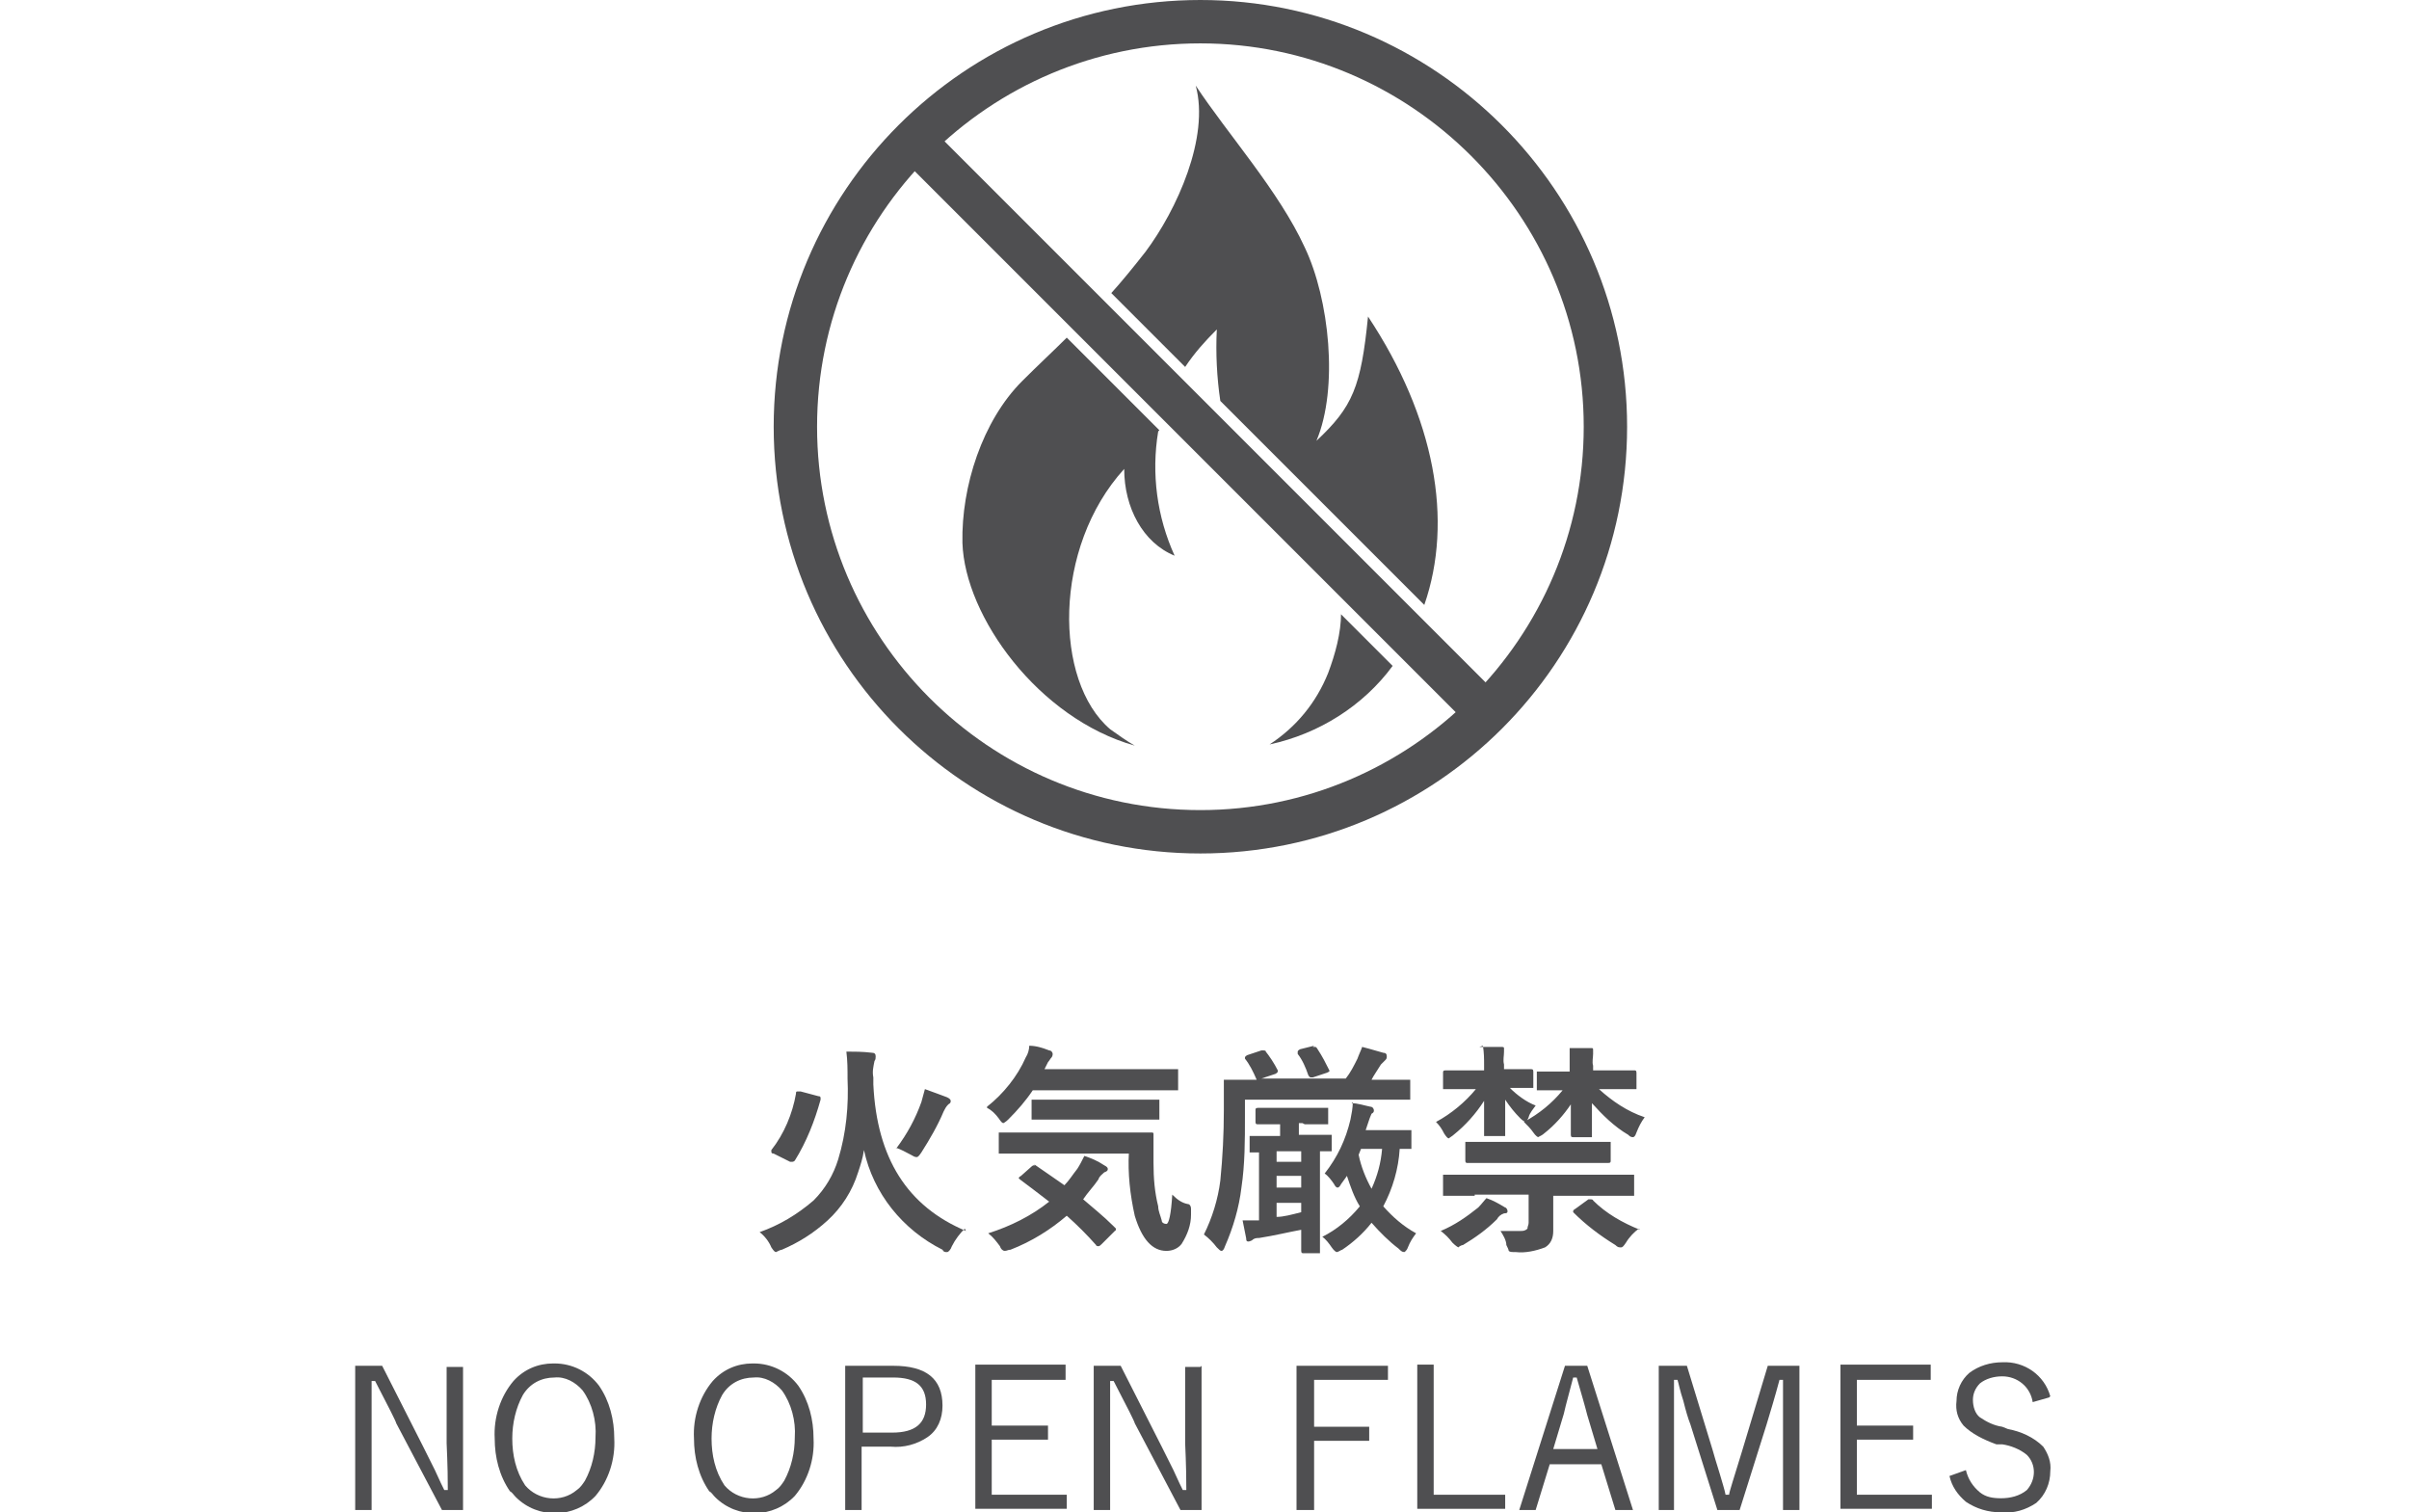 <?xml version="1.0" encoding="UTF-8"?>
<svg id="_レイヤー_1" data-name="レイヤー_1" xmlns="http://www.w3.org/2000/svg" version="1.1" viewBox="0 0 205.5 129">
  <!-- Generator: Adobe Illustrator 29.7.1, SVG Export Plug-In . SVG Version: 2.1.1 Build 8)  -->
  <defs>
    <style>
      .st0 {
        fill: #4f4f51;
      }
    </style>
  </defs>
  <g id="_グループ_110" data-name="グループ_110">
    <path id="_パス_190" data-name="パス_190" class="st0" d="M94.8,25l6.3,6.3c.8-1.2,1.7-2.2,2.7-3.2-.1,2,0,4.1.3,6.1l17.4,17.4c2.5-7.2.9-16-4.8-24.6-.6,6-1.3,7.7-4.4,10.6,1.9-4.5,1.1-12.1-1-16.5-2.2-4.8-6.6-9.7-9.3-13.8,1.2,4.4-1.6,10.6-4.3,14.2-1.1,1.4-2,2.5-2.9,3.5"/>
    <path id="_パス_191" data-name="パス_191" class="st0" d="M98.9,36.7l-7.9-7.9c-1.1,1.1-2.4,2.3-3.8,3.7-3.4,3.4-5.2,9-5.1,13.8.2,6.3,6.5,15,14.7,17.3-.7-.4-1.4-.9-2.1-1.4-4.8-4.1-4.9-15.5,1.2-22.2,0,3.3,1.6,6.3,4.3,7.4-1.5-3.3-2-7-1.4-10.6"/>
    <path id="_パス_192" data-name="パス_192" class="st0" d="M114.4,52.3c0,1.7-.5,3.5-1.1,5.1-1,2.5-2.7,4.6-5,6.1,4.2-.9,8-3.3,10.5-6.7l-4.4-4.4Z"/>
    <path id="_パス_212" data-name="パス_212" class="st0" d="M102.4,0c-20.1,0-36.4,16.3-36.4,36.4,0,20.1,16.3,36.4,36.4,36.4,20.1,0,36.4-16.3,36.4-36.4S122.4,0,102.4,0M102.4,69.1c-18.1,0-32.7-14.7-32.7-32.7,0-18.1,14.7-32.7,32.7-32.7s32.7,14.7,32.7,32.7-14.7,32.7-32.7,32.7h0"/>
    <rect id="_長方形_128" data-name="長方形_128" class="st0" x="100.5" y="2.1" width="3.6" height="68.6" transform="translate(4.3 83) rotate(-45)"/>
    <path id="_パス_220" data-name="パス_220" class="st0" d="M39.5,116.5v12.3h-1.8l-3.9-7.4c0-.1-.6-1.3-1.8-3.6h-.3c0,.3,0,1,0,2.1,0,.7,0,1.3,0,1.8v7.1h-1.4v-12.3h2.3l3.5,6.9c.3.6.6,1.2,1,2,.4.9.7,1.5.8,1.7h.3c0-2.3-.1-3.7-.1-4v-6.5h1.4Z"/>
    <path id="_パス_221" data-name="パス_221" class="st0" d="M47.3,116.3c1.5,0,2.9.7,3.8,1.9.9,1.3,1.3,2.9,1.3,4.5.1,1.8-.5,3.6-1.6,4.9-1.8,1.9-4.9,2-6.8.1-.2-.2-.3-.4-.5-.5-.9-1.3-1.3-2.9-1.3-4.5-.1-1.8.5-3.6,1.6-4.9.9-1,2.1-1.5,3.4-1.5M47.3,117.5c-1.1,0-2.1.5-2.7,1.5-.6,1.1-.9,2.4-.9,3.7,0,1.4.3,2.8,1.1,4,1.1,1.3,3.1,1.5,4.4.4.3-.2.5-.5.7-.8.6-1.1.9-2.4.9-3.7.1-1.4-.3-2.9-1.1-4-.6-.7-1.5-1.2-2.4-1.1"/>
    <path id="_パス_222" data-name="パス_222" class="st0" d="M64.3,116.3c1.5,0,2.9.7,3.8,1.9.9,1.3,1.3,2.9,1.3,4.5.1,1.8-.5,3.6-1.6,4.9-1.8,1.9-4.9,2-6.8.1-.2-.2-.3-.4-.5-.5-.9-1.3-1.3-2.9-1.3-4.5-.1-1.8.5-3.6,1.6-4.9.9-1,2.1-1.5,3.4-1.5M64.3,117.5c-1.1,0-2.1.5-2.7,1.5-.6,1.1-.9,2.4-.9,3.7,0,1.4.3,2.8,1.1,4,1.1,1.3,3.1,1.5,4.4.4.3-.2.5-.5.7-.8.6-1.1.9-2.4.9-3.7.1-1.4-.3-2.9-1.1-4-.6-.7-1.5-1.2-2.4-1.1"/>
    <path id="_パス_223" data-name="パス_223" class="st0" d="M72.1,116.5h4.1c2.8,0,4.2,1.1,4.2,3.4,0,1.1-.4,2.1-1.3,2.7-.9.6-2,.9-3.1.8h-2.5v5.4h-1.4v-12.3ZM73.6,117.6v4.6h2.5c2,0,2.9-.8,2.9-2.4s-.9-2.3-2.8-2.3h-2.6Z"/>
    <path id="_パス_224" data-name="パス_224" class="st0" d="M90.9,116.5v1.2h-6.3v3.9h4.8v1.2h-4.8v4.7h6.4v1.2h-7.8v-12.3h7.7Z"/>
    <path id="_パス_225" data-name="パス_225" class="st0" d="M102.5,116.5v12.3h-1.8l-3.9-7.4c0-.1-.6-1.3-1.8-3.6h-.3c0,.3,0,1,0,2.1,0,.7,0,1.3,0,1.8v7.1h-1.4v-12.3h2.3l3.5,6.9c.3.6.6,1.2,1,2,.4.9.7,1.5.8,1.7h.3c0-2.3-.1-3.7-.1-4v-6.5h1.3Z"/>
    <path id="_パス_226" data-name="パス_226" class="st0" d="M118.4,116.5v1.2h-6.3v4h4.7v1.2h-4.7v5.9h-1.5v-12.3h7.7Z"/>
    <path id="_パス_227" data-name="パス_227" class="st0" d="M122.3,116.5v11h6.1v1.2h-7.5v-12.3h1.4Z"/>
    <path id="_パス_228" data-name="パス_228" class="st0" d="M135.4,116.5l3.9,12.3h-1.5l-1.2-3.9h-4.4l-1.2,3.9h-1.4l3.9-12.3h1.8ZM136.3,123.7l-.9-3c-.2-.8-.5-1.8-.9-3.2h-.3c-.3,1.2-.6,2.2-.8,3.1l-.9,3h3.8Z"/>
    <path id="_パス_229" data-name="パス_229" class="st0" d="M153.5,116.5v12.3h-1.4v-11.1s-.3,0-.3,0c-.4,1.5-.8,2.8-1.1,3.8l-2.3,7.3h-1.9l-2.3-7.3c-.2-.5-.4-1.2-.6-2-.3-.9-.4-1.5-.5-1.8h-.3c0,.2,0,.4,0,.6v3.3s0,7.2,0,7.2h-1.3v-12.3h2.4l2.2,7.2c.1.4.3,1,.6,2,.2.7.4,1.3.5,1.8h.3c0-.2.4-1.4,1.1-3.7l2.2-7.3h2.4Z"/>
    <path id="_パス_230" data-name="パス_230" class="st0" d="M164.7,116.5v1.2h-6.3v3.9h4.8v1.2h-4.8v4.7h6.4v1.2h-7.8v-12.3h7.7Z"/>
    <path id="_パス_231" data-name="パス_231" class="st0" d="M174.8,119.2l-1.4.4c-.2-1.3-1.3-2.2-2.6-2.2-.7,0-1.4.2-1.9.6-.4.4-.6.9-.6,1.4,0,.6.2,1.2.6,1.5.6.4,1.2.7,1.9.8l.5.2c1.1.2,2.2.7,3,1.5.4.6.7,1.3.6,2.1,0,1-.4,2-1.2,2.7-.9.6-1.9.9-3,.8-1.1,0-2.1-.3-3-.9-.7-.6-1.2-1.3-1.4-2.2l1.4-.5c.2.8.6,1.4,1.2,1.9.5.4,1.1.5,1.8.5.8,0,1.6-.2,2.2-.7.8-.9.8-2.2,0-3-.6-.5-1.4-.8-2.1-.9h-.5c-1.1-.4-2.1-.9-2.8-1.6-.5-.6-.7-1.3-.6-2.1,0-.9.4-1.8,1.1-2.4.8-.6,1.8-.9,2.8-.9,1.9-.1,3.6,1.1,4.1,2.9"/>
    <path id="_パス_232" data-name="パス_232" class="st0" d="M82.3,104.8c-.4.4-.8.9-1.1,1.5-.1.3-.3.5-.4.5-.2,0-.3,0-.4-.2-3.4-1.7-5.9-4.8-6.7-8.5-.1.7-.3,1.3-.5,1.9-.5,1.6-1.4,3-2.6,4.1-1.2,1.1-2.5,1.9-3.9,2.5-.1,0-.3.1-.5.2-.1,0-.2-.1-.4-.4-.2-.5-.6-1-1-1.3,1.7-.6,3.2-1.5,4.6-2.7,1-1,1.7-2.2,2.1-3.5.7-2.3.9-4.6.8-6.9,0-.8,0-1.5-.1-2.3.6,0,1.4,0,2.2.1.2,0,.3.1.3.3,0,.1,0,.3-.1.4-.1.5-.2.9-.1,1.4v.6c.3,6.3,2.9,10.4,7.9,12.5M68.3,93.1l1.5.4c.2,0,.2.1.2.2,0,0,0,0,0,.1-.5,1.8-1.2,3.6-2.2,5.2,0,0-.1.1-.2.1,0,0-.2,0-.2,0l-1.4-.7c-.2,0-.2-.1-.2-.2,0,0,0-.1,0-.1,1.1-1.4,1.8-3.1,2.1-4.8,0-.1,0-.2.1-.2,0,0,.1,0,.2,0M76.5,97.9c.9-1.2,1.6-2.5,2.1-3.9.1-.4.2-.7.3-1.1.8.3,1.4.5,1.9.7.2.1.3.2.3.3,0,.1,0,.2-.2.3-.2.2-.3.4-.4.6-.5,1.2-1.2,2.4-1.9,3.5-.2.3-.3.4-.4.4-.2,0-.3-.1-.5-.2-.4-.2-.9-.5-1.3-.6"/>
    <path id="_パス_233" data-name="パス_233" class="st0" d="M84.2,94.4c1.4-1.1,2.6-2.6,3.3-4.2.2-.3.3-.7.3-1,.6,0,1.2.2,1.7.4.2,0,.3.2.3.3,0,0,0,.2-.1.3-.1.1-.2.3-.3.4l-.3.6h11.2c0,0,.1,0,.2,0,0,0,0,.1,0,.2v1.4c0,.1,0,.2,0,.2,0,0-.1,0-.2,0h-2.6s-9.6,0-9.6,0c-.6.9-1.3,1.7-2.1,2.5-.2.2-.4.3-.4.3-.1,0-.2-.1-.4-.4-.3-.4-.6-.7-1-.9M88.2,99.3c1,.7,1.9,1.3,2.6,1.8.4-.4.7-.9,1.1-1.4.2-.3.4-.7.6-1.1.6.2,1.1.4,1.7.8.2.1.3.2.3.3s0,.2-.3.3c-.2.2-.4.3-.5.6-.4.6-.9,1.1-1.3,1.7.8.7,1.7,1.4,2.6,2.3,0,0,.1.1.2.2,0,0,0,.2-.1.2l-1.1,1.1c-.1.1-.2.2-.3.2,0,0-.2,0-.2-.1-.8-.9-1.6-1.7-2.5-2.5-1.4,1.2-3,2.2-4.8,2.9-.2,0-.3.1-.5.1-.1,0-.3-.1-.4-.4-.3-.4-.6-.8-1-1.1,1.9-.6,3.7-1.5,5.2-2.7-.9-.7-1.7-1.3-2.5-1.9,0,0-.1-.1-.1-.1s0-.1.2-.2l.9-.8c.1-.1.2-.1.2-.1,0,0,.1,0,.1,0M96.4,98.4h-11c-.1,0-.2,0-.2,0,0,0,0-.1,0-.2v-1.4c0-.1,0-.2,0-.2,0,0,.1,0,.2,0h2.6s7.5,0,7.5,0h2.7c.1,0,.2,0,.2.1,0,0,0,0,0,0,0,.5,0,.9,0,1.4,0,.4,0,.7,0,1.1,0,1.3.1,2.5.4,3.7,0,.4.2.8.3,1.2,0,.2.2.3.4.3.2,0,.4-.8.5-2.5.4.4.8.7,1.3.8.2,0,.3.2.3.4,0,.2,0,.3,0,.5,0,.9-.3,1.7-.8,2.5-.3.4-.8.6-1.3.6-1.2,0-2.1-1-2.7-3-.4-1.8-.6-3.6-.5-5.4M90.7,95.5h-2.5c0,0-.1,0-.2,0,0,0,0-.1,0-.2v-1.3c0-.1,0-.2,0-.2,0,0,.1,0,.2,0h2.5s5.4,0,5.4,0h2.6c0,0,.1,0,.2,0,0,0,0,.1,0,.2v1.3c0,.1,0,.2,0,.2,0,0-.1,0-.2,0h-2.6s-5.4,0-5.4,0Z"/>
    <path id="_パス_234" data-name="パス_234" class="st0" d="M107.9,89.6c.4.5.8,1.1,1.1,1.7,0,0,0,0,0,.1,0,0,0,.1-.2.2l-1.2.4h7.2c.4-.5.7-1.1,1-1.7.1-.3.3-.7.4-1,.8.2,1.4.4,1.8.5.2,0,.3.1.3.3,0,.1,0,.2-.1.3-.1.1-.3.3-.4.4-.3.5-.6.9-.8,1.3h3.1c.1,0,.2,0,.2,0,0,0,0,.1,0,.2v1.3c0,.1,0,.2,0,.2,0,0-.1,0-.2,0h-2.5s-11.4,0-11.4,0v1.4c0,2.1,0,4.1-.3,6.1-.2,1.7-.7,3.4-1.4,5-.1.3-.2.4-.3.4s-.2-.1-.4-.3c-.3-.4-.7-.8-1.1-1.1.7-1.4,1.2-3,1.4-4.6.2-2,.3-4,.3-6v-2.4c0,0,0-.1,0-.2,0,0,.1,0,.2,0h2.6s0,0,0,0h0c-.3-.7-.6-1.3-1-1.8,0,0,0,0,0-.1,0,0,0-.1.2-.2l1.2-.4c0,0,.1,0,.2,0,0,0,.2,0,.2.1M111.1,95.8h-.3v1h2.6c.1,0,.2,0,.2,0,0,0,0,.1,0,.2v1c0,.1,0,.2,0,.2,0,0-.1,0-.2,0h-.8s0,6.2,0,6.2v2.3c0,0,0,.1,0,.2,0,0-.1,0-.2,0h-1.2c-.1,0-.2,0-.2-.2s0-.2,0-.6c0-.4,0-.8,0-1.2-1.1.2-2.3.5-3.6.7-.2,0-.4,0-.6.2,0,0-.2.1-.3.1-.1,0-.2,0-.2-.3-.1-.5-.2-1-.3-1.5.6,0,1.1,0,1.4,0v-5.8h-.6c-.1,0-.2,0-.2,0,0,0,0-.1,0-.2v-1c0,0,0-.1,0-.2,0,0,.1,0,.2,0h2.1s.3,0,.3,0v-1h-1.9c-.1,0-.2,0-.2-.2v-1c0-.1,0-.2.2-.2h1.8s2.1,0,2.1,0h1.9c.1,0,.2,0,.2,0,0,0,0,.1,0,.2v1c0,.1,0,.2,0,.2,0,0-.1,0-.2,0h-1.8ZM108.9,99.1h2.1v-.9h-2.1v.9ZM108.9,101.3h2.1v-1h-2.1v1ZM111,103.4v-.8h-2.1v1.2c.6,0,1.3-.2,2.1-.4M112,89.3c0,0,.1,0,.2,0,0,0,.1,0,.2.2.4.6.7,1.2,1,1.8,0,0,0,0,0,.1,0,0,0,0-.2.1l-1.2.4c0,0-.1,0-.2,0,0,0-.1,0-.2-.2-.2-.6-.5-1.3-.9-1.8,0,0,0,0,0-.2,0,0,0-.1.2-.2l1.2-.3ZM115.3,94.1c.5,0,1.1.2,1.6.3.2,0,.3.2.3.3,0,.1,0,.2-.2.3-.1.2-.2.5-.3.8l-.2.6h3.7c.1,0,.2,0,.2,0,0,0,0,.1,0,.2v1.2c0,0,0,.1,0,.2,0,0,0,0-.2,0h-.8c-.1,1.7-.6,3.4-1.4,4.9.8.9,1.7,1.7,2.8,2.3-.3.4-.5.7-.7,1.2-.1.3-.3.4-.3.4-.2,0-.3-.1-.5-.3-.8-.6-1.6-1.4-2.3-2.2-.7.9-1.6,1.7-2.5,2.3-.1,0-.3.2-.5.2,0,0-.2-.1-.4-.4-.2-.3-.5-.7-.8-.9,1.2-.6,2.3-1.5,3.2-2.6-.5-.8-.8-1.7-1.1-2.6,0,0-.2.3-.5.7-.1.2-.2.3-.3.3s-.2-.1-.3-.3c-.2-.3-.5-.7-.8-.9,1.1-1.4,1.8-2.9,2.2-4.6.1-.5.2-1,.2-1.5M117.9,98h-1.8l-.2.5c.2,1,.6,2,1.1,2.9.5-1.1.8-2.2.9-3.4"/>
    <path id="_パス_235" data-name="パス_235" class="st0" d="M126.2,89.3c.7,0,1.3,0,1.8,0,.2,0,.3,0,.3.1,0,.1,0,.2,0,.3,0,.4-.1.7,0,1.1v.4h2.3c.1,0,.2,0,.2.2v1.2c0,.1,0,.2,0,.2,0,0-.1,0-.2,0h-.2c-.5,0-1,0-1.6,0,.6.6,1.4,1.2,2.2,1.5-.2.3-.5.6-.6,1-.1.3-.3.4-.3.4s-.2-.1-.4-.3c-.5-.5-.9-1-1.3-1.6,0,.9,0,1.6,0,2.2v.7c0,.1,0,.2,0,.2,0,0-.1,0-.2,0h-1.4c-.1,0-.2,0-.2,0,0,0,0-.1,0-.2,0,0,0-.2,0-.4,0-.7,0-1.5,0-2.4-.7,1.1-1.6,2.1-2.6,2.9-.1.1-.3.2-.4.3-.1,0-.2-.1-.4-.4-.2-.4-.4-.7-.7-1,1.3-.7,2.5-1.7,3.4-2.8h-2.6c-.1,0-.2,0-.2,0,0,0,0-.1,0-.2v-1.2c0-.1,0-.2.2-.2h2.2s1.1,0,1.1,0v-.4c0-.6,0-1.1-.1-1.7M126.8,102.2c.6.2,1.1.5,1.6.8.1,0,.2.2.2.3s0,.2-.3.2c-.3.1-.5.3-.6.5-.9.9-1.9,1.6-2.9,2.2-.1,0-.3.1-.4.2,0,0-.2-.1-.5-.4-.3-.4-.6-.7-1-1,1.2-.5,2.2-1.2,3.2-2,.3-.3.5-.6.8-.9M125.8,102h-2.5c-.1,0-.2,0-.2,0,0,0,0-.1,0-.2v-1.4c0-.1,0-.2,0-.2,0,0,.1,0,.2,0h2.5s10.9,0,10.9,0h2.5c.1,0,.2,0,.2,0,0,0,0,.1,0,.2v1.4c0,0,0,.1,0,.2,0,0,0,0-.2,0h-2.5s-4.2,0-4.2,0v3c0,.6-.2,1.1-.7,1.4-.8.3-1.7.5-2.5.4-.1,0-.2,0-.2,0-.1,0-.3,0-.4-.1,0-.1-.1-.3-.2-.5,0-.4-.3-.9-.5-1.2.6,0,1.2,0,1.7,0,.2,0,.4,0,.6-.2,0-.2.1-.3.1-.5v-2.4h-4.6ZM127.9,99.2h-2.7c-.1,0-.2,0-.2-.2v-1.4c0-.1,0-.2,0-.2,0,0,.1,0,.2,0h2.7s6.7,0,6.7,0h2.6c0,0,.1,0,.2,0,0,0,0,.1,0,.2v1.4c0,.1,0,.2-.2.2h-2.6s-6.7,0-6.7,0ZM133.9,89.4c.8,0,1.4,0,1.8,0,.2,0,.2,0,.2.2,0,.1,0,.2,0,.3,0,.3-.1.7,0,1v.4h3.5c.1,0,.2,0,.2.2v1.2c0,.1,0,.2,0,.2,0,0-.1,0-.2,0h-2.3s-.7,0-.7,0c1.1,1,2.4,1.9,3.9,2.4-.3.4-.5.8-.7,1.3-.1.3-.2.4-.3.4-.2,0-.3-.1-.4-.2-1.2-.7-2.2-1.7-3.1-2.7,0,.7,0,1.4,0,2,0,.4,0,.7,0,.7,0,.1,0,.2,0,.2,0,0-.1,0-.2,0h-1.4c-.1,0-.2,0-.2-.2v-.8c0-.5,0-1.1,0-1.8-.6.9-1.4,1.8-2.3,2.5-.1.1-.3.2-.5.3,0,0-.2-.1-.4-.4-.2-.3-.5-.6-.8-.9,1.3-.7,2.4-1.6,3.3-2.7h-2c-.1,0-.2,0-.2,0,0,0,0-.1,0-.2v-1.2c0,0,0-.1,0-.2,0,0,.1,0,.2,0h2.3s.3,0,.3,0v-.4c0-.5,0-1.1,0-1.6M139.8,104.8c-.4.3-.8.7-1.1,1.2-.2.3-.3.4-.4.4-.2,0-.3,0-.5-.2-1.3-.8-2.5-1.7-3.6-2.8,0,0,0,0,0-.1,0,0,0-.1.2-.2l1.1-.8c0,0,.1,0,.2,0,0,0,.2,0,.2.1,1.1,1.1,2.5,1.9,4,2.5"/>
  </g>
</svg>